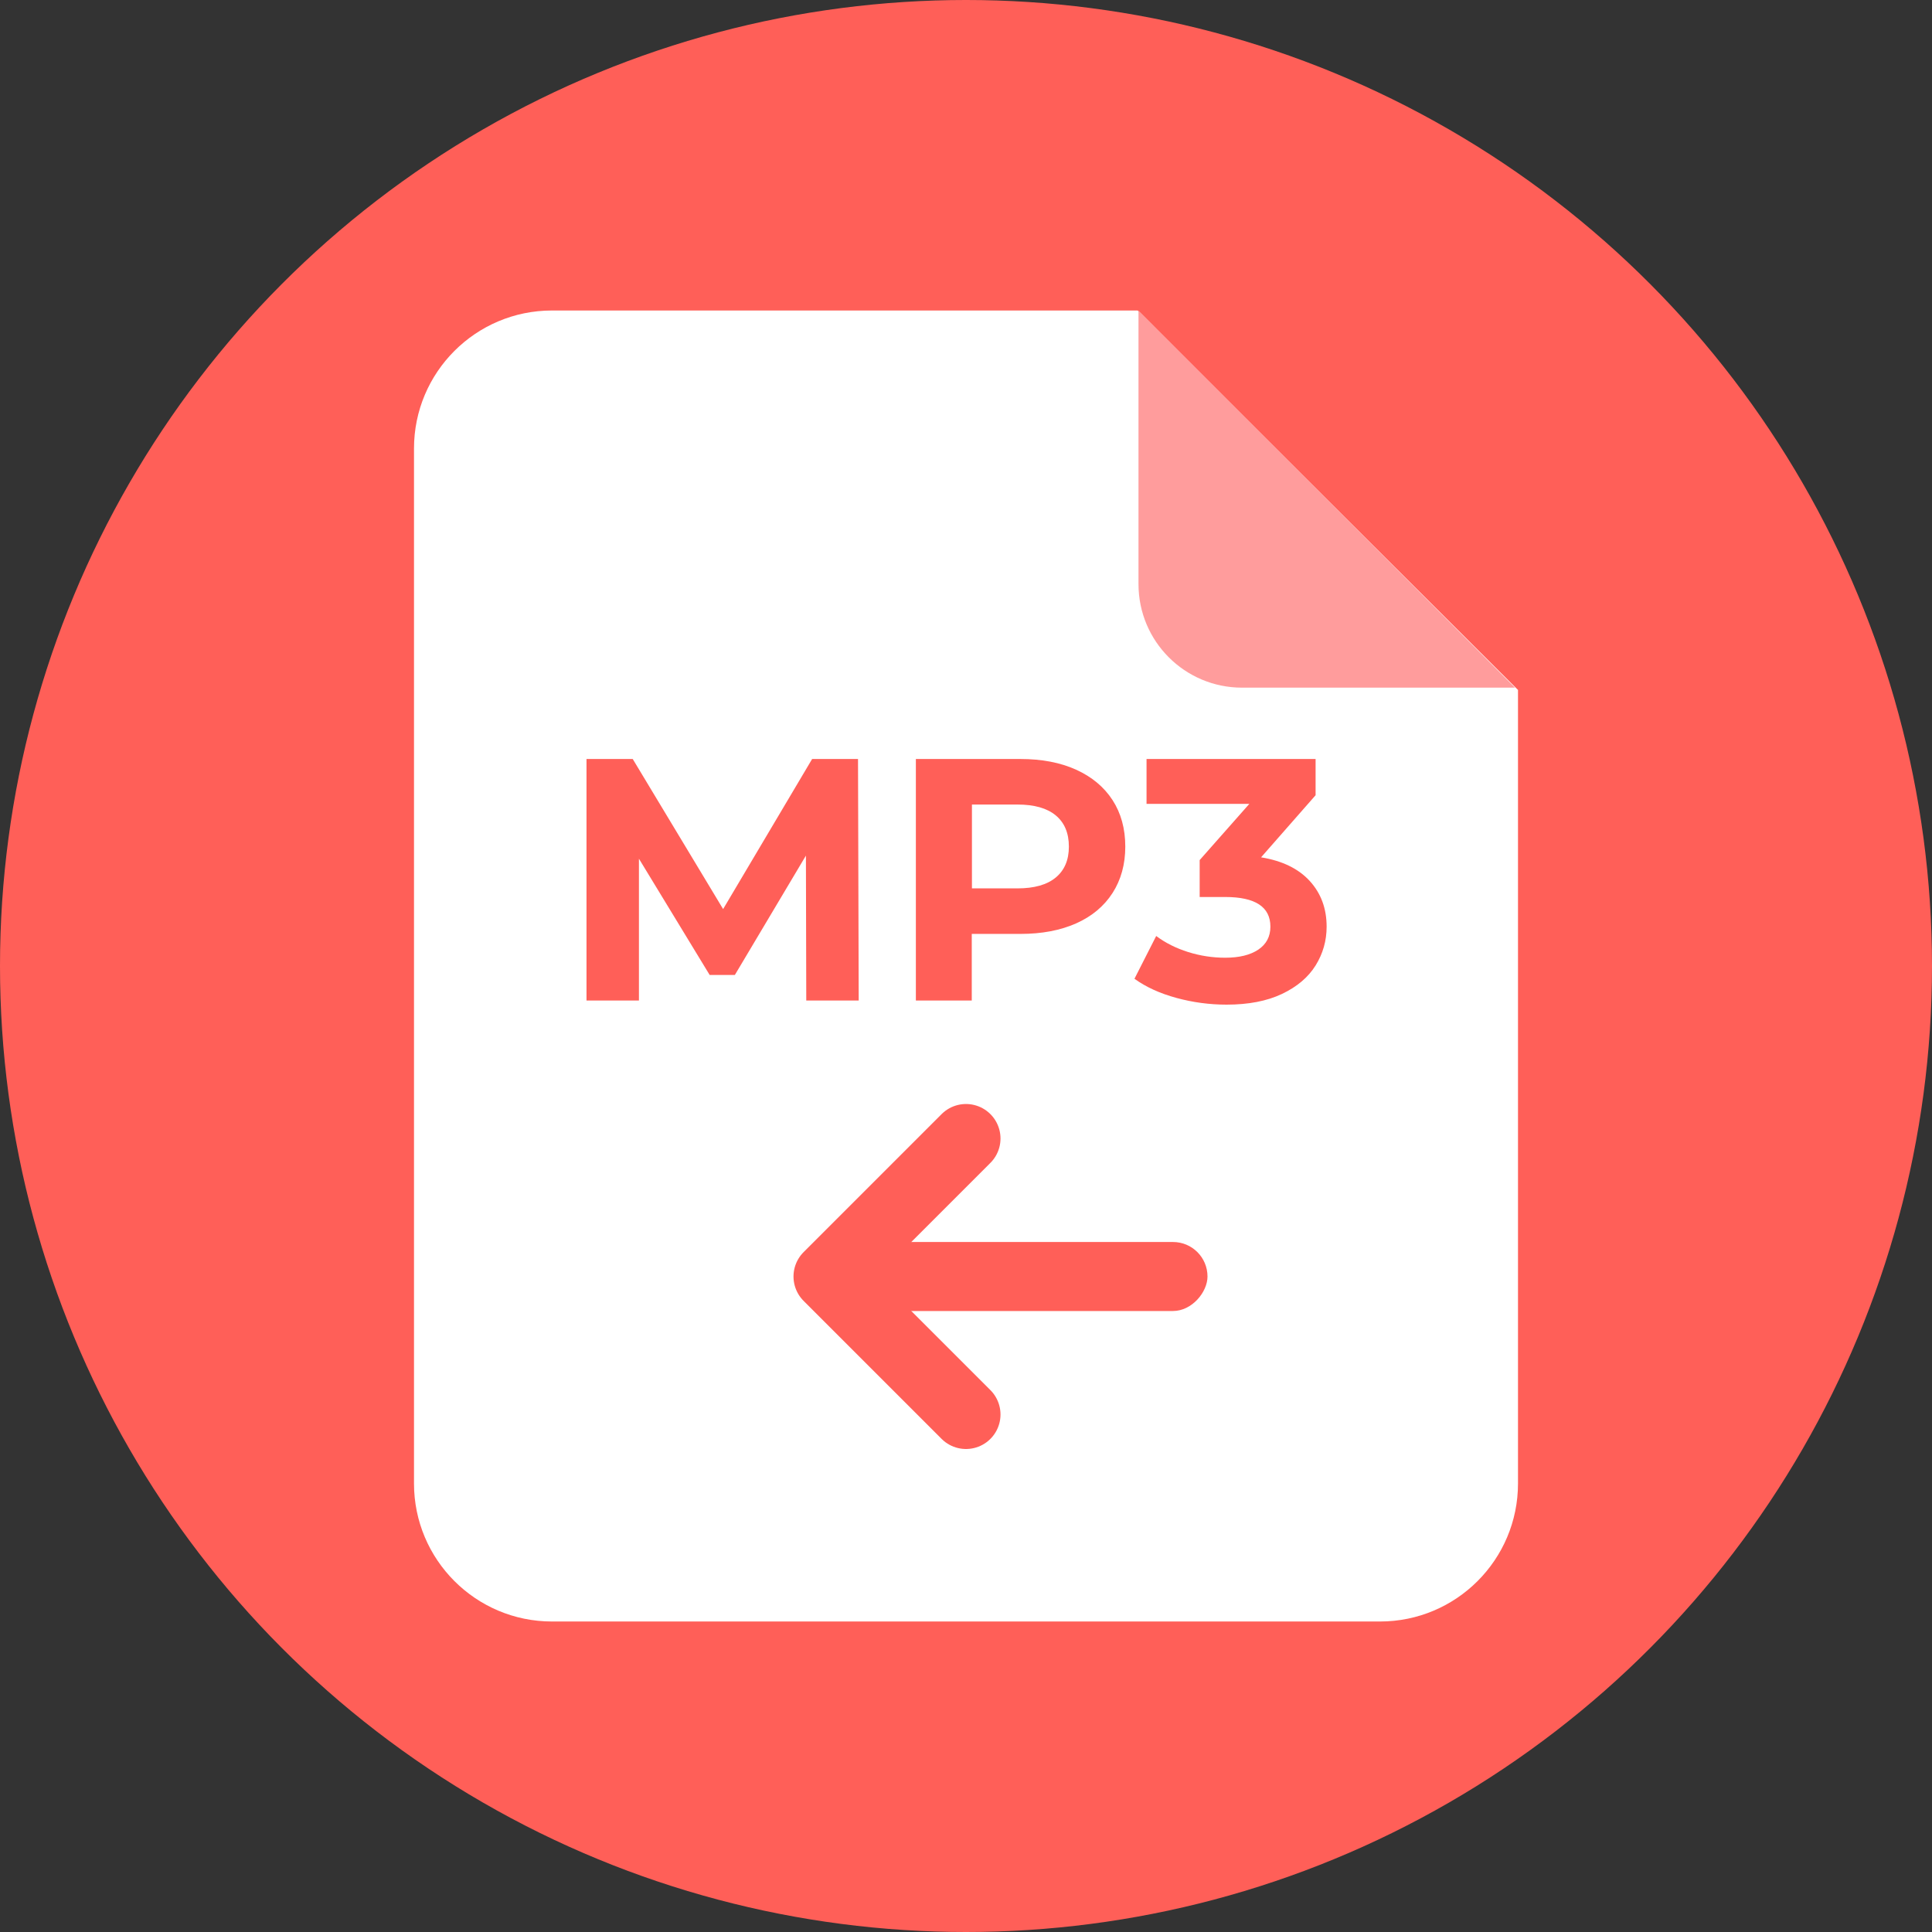 <svg width="56" height="56" viewBox="0 0 56 56" fill="none" xmlns="http://www.w3.org/2000/svg">
<rect x="0" y="0" width="56" height="56" fill="#333333" stroke="none"/>
<circle cx="28" cy="28" r="28" fill="#FF5F58"/>
<path fill-rule="evenodd" clip-rule="evenodd" d="M12 13C12 10.791 13.791 9 16 9H32.975L44 19.998V43C44 45.209 42.209 47 40 47H16C13.791 47 12 45.209 12 43V13Z" fill="white"/>
<path fill-rule="evenodd" clip-rule="evenodd" d="M33 9V16.932C33 18.589 34.343 19.932 36 19.932H43.915" fill="#FF9C9C"/>
<path fill-rule="evenodd" clip-rule="evenodd" d="M18.52 24.89V29H17V22H18.34L20.96 26.35L23.54 22H24.87L24.89 29H23.37L23.36 24.8L21.3 28.26H20.57L18.52 24.89ZM28.167 27.07V29H26.547V22H29.577C30.197 22 30.735 22.103 31.192 22.31C31.648 22.517 32 22.81 32.247 23.19C32.493 23.57 32.617 24.02 32.617 24.54C32.617 25.053 32.493 25.502 32.247 25.885C32 26.268 31.648 26.562 31.192 26.765C30.735 26.968 30.197 27.07 29.577 27.07H28.167ZM29.492 25.75H28.172V23.32H29.492C29.979 23.32 30.349 23.425 30.602 23.635C30.855 23.845 30.982 24.147 30.982 24.54C30.982 24.927 30.855 25.225 30.602 25.435C30.349 25.645 29.979 25.75 29.492 25.75ZM37.158 28.81C36.721 29.017 36.186 29.12 35.553 29.12C35.059 29.12 34.575 29.055 34.098 28.925C33.621 28.795 33.216 28.61 32.883 28.37L33.513 27.13C33.779 27.33 34.088 27.485 34.438 27.595C34.788 27.705 35.146 27.76 35.513 27.76C35.919 27.76 36.239 27.682 36.473 27.525C36.706 27.368 36.823 27.147 36.823 26.86C36.823 26.287 36.386 26 35.513 26H34.773V24.93L36.213 23.3H33.233V22H38.133V23.05L36.553 24.85C37.166 24.95 37.636 25.178 37.963 25.535C38.289 25.892 38.453 26.333 38.453 26.86C38.453 27.267 38.346 27.642 38.133 27.985C37.919 28.328 37.594 28.603 37.158 28.81Z" fill="#FF5F58"/>
<rect width="11" height="2" rx="1" transform="matrix(-1 0 0 1 35 36)" fill="#FF5F58"/>
<path d="M28 33L24 37L28 41" stroke="#FF5F58" stroke-width="2" stroke-linecap="round" stroke-linejoin="round"/>
</svg>
